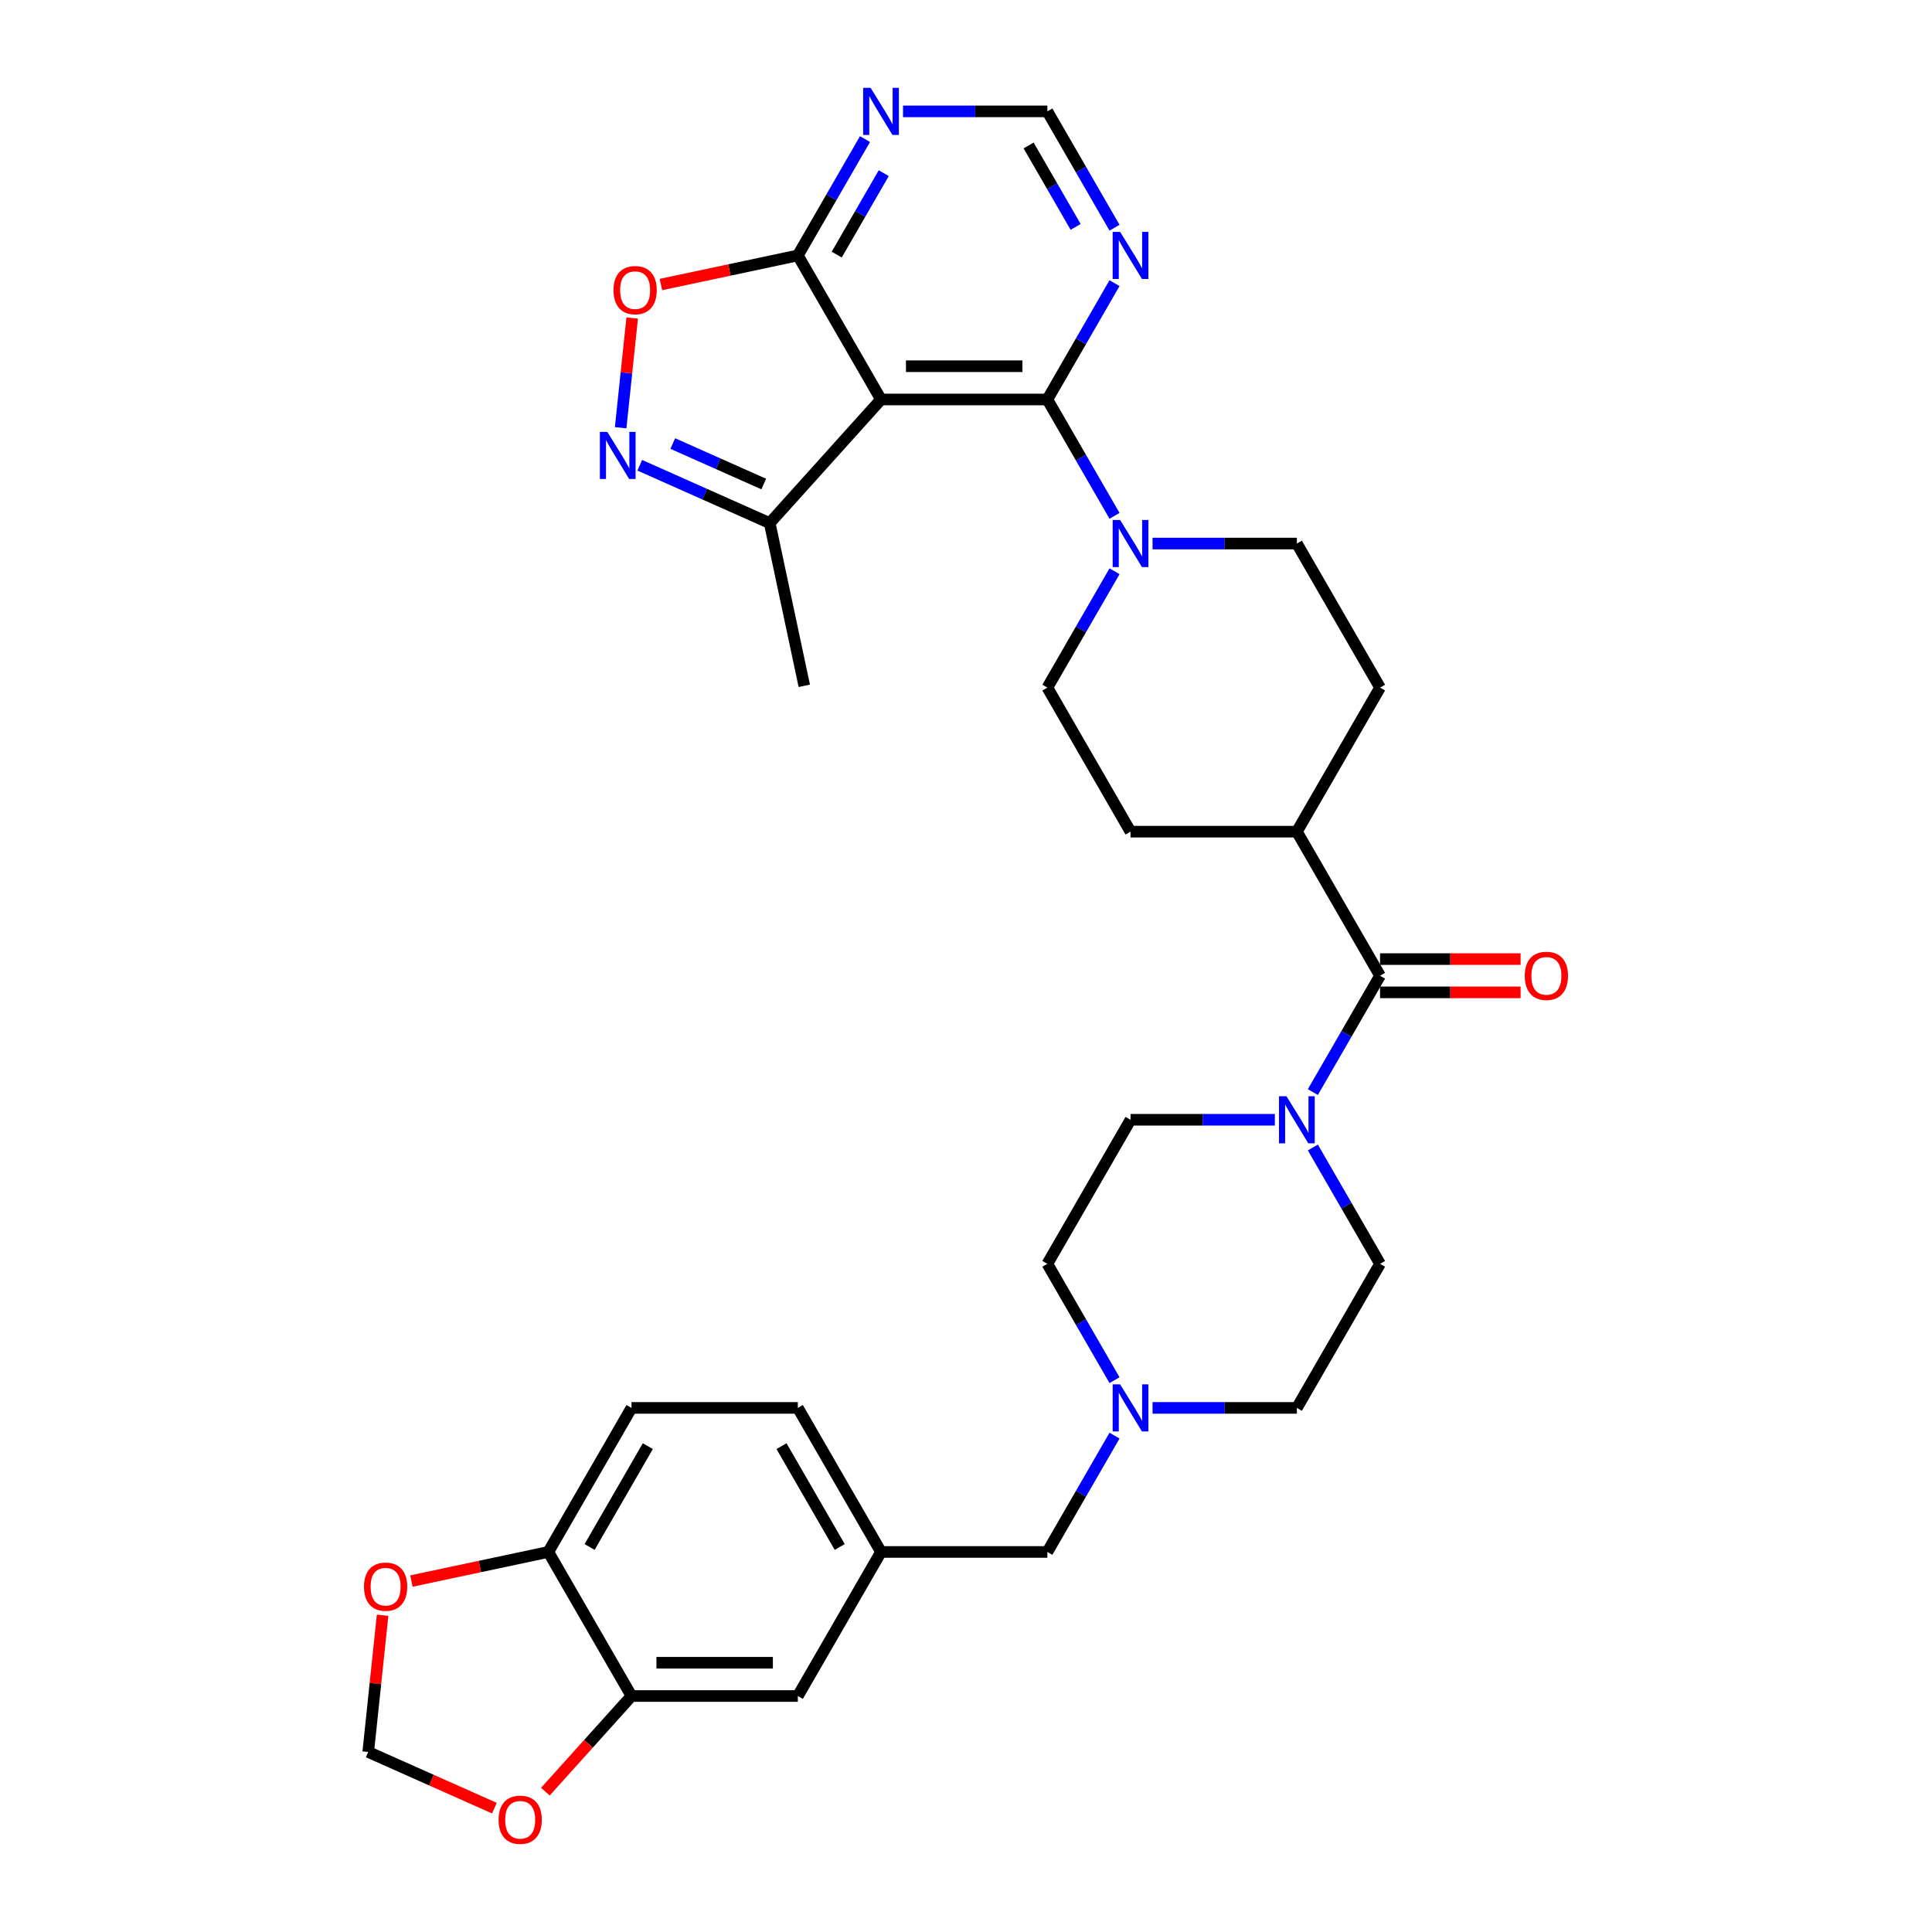 <?xml version='1.0' encoding='iso-8859-1'?>
<svg version='1.1' baseProfile='full'
              xmlns='http://www.w3.org/2000/svg'
                      xmlns:rdkit='http://www.rdkit.org/xml'
                      xmlns:xlink='http://www.w3.org/1999/xlink'
                  xml:space='preserve'
width='1000px' height='1000px' viewBox='0 0 1000 1000'>
<!-- END OF HEADER -->
<rect style='opacity:1.0;fill:#FFFFFF;stroke:none' width='1000' height='1000' x='0' y='0'> </rect>
<path class='bond-0' d='M 456.01,206.775 L 542.109,206.775' style='fill:none;fill-rule:evenodd;stroke:#000000;stroke-width:6px;stroke-linecap:butt;stroke-linejoin:miter;stroke-opacity:1' />
<path class='bond-0' d='M 468.924,189.555 L 529.194,189.555' style='fill:none;fill-rule:evenodd;stroke:#000000;stroke-width:6px;stroke-linecap:butt;stroke-linejoin:miter;stroke-opacity:1' />
<path class='bond-3' d='M 456.01,206.775 L 412.96,132.21' style='fill:none;fill-rule:evenodd;stroke:#000000;stroke-width:6px;stroke-linecap:butt;stroke-linejoin:miter;stroke-opacity:1' />
<path class='bond-7' d='M 456.01,206.775 L 398.398,270.759' style='fill:none;fill-rule:evenodd;stroke:#000000;stroke-width:6px;stroke-linecap:butt;stroke-linejoin:miter;stroke-opacity:1' />
<path class='bond-2' d='M 542.109,206.775 L 559.493,236.885' style='fill:none;fill-rule:evenodd;stroke:#000000;stroke-width:6px;stroke-linecap:butt;stroke-linejoin:miter;stroke-opacity:1' />
<path class='bond-2' d='M 559.493,236.885 L 576.877,266.995' style='fill:none;fill-rule:evenodd;stroke:#0000FF;stroke-width:6px;stroke-linecap:butt;stroke-linejoin:miter;stroke-opacity:1' />
<path class='bond-8' d='M 542.109,206.775 L 559.493,176.665' style='fill:none;fill-rule:evenodd;stroke:#000000;stroke-width:6px;stroke-linecap:butt;stroke-linejoin:miter;stroke-opacity:1' />
<path class='bond-8' d='M 559.493,176.665 L 576.877,146.555' style='fill:none;fill-rule:evenodd;stroke:#0000FF;stroke-width:6px;stroke-linecap:butt;stroke-linejoin:miter;stroke-opacity:1' />
<path class='bond-1' d='M 331.142,240.815 L 364.77,255.787' style='fill:none;fill-rule:evenodd;stroke:#0000FF;stroke-width:6px;stroke-linecap:butt;stroke-linejoin:miter;stroke-opacity:1' />
<path class='bond-1' d='M 364.77,255.787 L 398.398,270.759' style='fill:none;fill-rule:evenodd;stroke:#000000;stroke-width:6px;stroke-linecap:butt;stroke-linejoin:miter;stroke-opacity:1' />
<path class='bond-1' d='M 348.234,229.575 L 371.774,240.056' style='fill:none;fill-rule:evenodd;stroke:#0000FF;stroke-width:6px;stroke-linecap:butt;stroke-linejoin:miter;stroke-opacity:1' />
<path class='bond-1' d='M 371.774,240.056 L 395.313,250.536' style='fill:none;fill-rule:evenodd;stroke:#000000;stroke-width:6px;stroke-linecap:butt;stroke-linejoin:miter;stroke-opacity:1' />
<path class='bond-33' d='M 321.25,221.395 L 324.234,193.003' style='fill:none;fill-rule:evenodd;stroke:#0000FF;stroke-width:6px;stroke-linecap:butt;stroke-linejoin:miter;stroke-opacity:1' />
<path class='bond-33' d='M 324.234,193.003 L 327.218,164.612' style='fill:none;fill-rule:evenodd;stroke:#FF0000;stroke-width:6px;stroke-linecap:butt;stroke-linejoin:miter;stroke-opacity:1' />
<path class='bond-17' d='M 576.877,295.683 L 559.493,325.793' style='fill:none;fill-rule:evenodd;stroke:#0000FF;stroke-width:6px;stroke-linecap:butt;stroke-linejoin:miter;stroke-opacity:1' />
<path class='bond-17' d='M 559.493,325.793 L 542.109,355.903' style='fill:none;fill-rule:evenodd;stroke:#000000;stroke-width:6px;stroke-linecap:butt;stroke-linejoin:miter;stroke-opacity:1' />
<path class='bond-18' d='M 596.558,281.339 L 633.908,281.339' style='fill:none;fill-rule:evenodd;stroke:#0000FF;stroke-width:6px;stroke-linecap:butt;stroke-linejoin:miter;stroke-opacity:1' />
<path class='bond-18' d='M 633.908,281.339 L 671.258,281.339' style='fill:none;fill-rule:evenodd;stroke:#000000;stroke-width:6px;stroke-linecap:butt;stroke-linejoin:miter;stroke-opacity:1' />
<path class='bond-6' d='M 412.96,132.21 L 377.524,139.743' style='fill:none;fill-rule:evenodd;stroke:#000000;stroke-width:6px;stroke-linecap:butt;stroke-linejoin:miter;stroke-opacity:1' />
<path class='bond-6' d='M 377.524,139.743 L 342.087,147.275' style='fill:none;fill-rule:evenodd;stroke:#FF0000;stroke-width:6px;stroke-linecap:butt;stroke-linejoin:miter;stroke-opacity:1' />
<path class='bond-9' d='M 412.96,132.21 L 430.344,102.1' style='fill:none;fill-rule:evenodd;stroke:#000000;stroke-width:6px;stroke-linecap:butt;stroke-linejoin:miter;stroke-opacity:1' />
<path class='bond-9' d='M 430.344,102.1 L 447.728,71.99' style='fill:none;fill-rule:evenodd;stroke:#0000FF;stroke-width:6px;stroke-linecap:butt;stroke-linejoin:miter;stroke-opacity:1' />
<path class='bond-9' d='M 433.088,131.787 L 445.257,110.71' style='fill:none;fill-rule:evenodd;stroke:#000000;stroke-width:6px;stroke-linecap:butt;stroke-linejoin:miter;stroke-opacity:1' />
<path class='bond-9' d='M 445.257,110.71 L 457.426,89.633' style='fill:none;fill-rule:evenodd;stroke:#0000FF;stroke-width:6px;stroke-linecap:butt;stroke-linejoin:miter;stroke-opacity:1' />
<path class='bond-4' d='M 714.308,505.032 L 671.258,430.467' style='fill:none;fill-rule:evenodd;stroke:#000000;stroke-width:6px;stroke-linecap:butt;stroke-linejoin:miter;stroke-opacity:1' />
<path class='bond-5' d='M 714.308,505.032 L 696.924,535.142' style='fill:none;fill-rule:evenodd;stroke:#000000;stroke-width:6px;stroke-linecap:butt;stroke-linejoin:miter;stroke-opacity:1' />
<path class='bond-5' d='M 696.924,535.142 L 679.54,565.252' style='fill:none;fill-rule:evenodd;stroke:#0000FF;stroke-width:6px;stroke-linecap:butt;stroke-linejoin:miter;stroke-opacity:1' />
<path class='bond-20' d='M 714.308,513.642 L 750.685,513.642' style='fill:none;fill-rule:evenodd;stroke:#000000;stroke-width:6px;stroke-linecap:butt;stroke-linejoin:miter;stroke-opacity:1' />
<path class='bond-20' d='M 750.685,513.642 L 787.062,513.642' style='fill:none;fill-rule:evenodd;stroke:#FF0000;stroke-width:6px;stroke-linecap:butt;stroke-linejoin:miter;stroke-opacity:1' />
<path class='bond-20' d='M 714.308,496.422 L 750.685,496.422' style='fill:none;fill-rule:evenodd;stroke:#000000;stroke-width:6px;stroke-linecap:butt;stroke-linejoin:miter;stroke-opacity:1' />
<path class='bond-20' d='M 750.685,496.422 L 787.062,496.422' style='fill:none;fill-rule:evenodd;stroke:#FF0000;stroke-width:6px;stroke-linecap:butt;stroke-linejoin:miter;stroke-opacity:1' />
<path class='bond-22' d='M 659.858,579.596 L 622.509,579.596' style='fill:none;fill-rule:evenodd;stroke:#0000FF;stroke-width:6px;stroke-linecap:butt;stroke-linejoin:miter;stroke-opacity:1' />
<path class='bond-22' d='M 622.509,579.596 L 585.159,579.596' style='fill:none;fill-rule:evenodd;stroke:#000000;stroke-width:6px;stroke-linecap:butt;stroke-linejoin:miter;stroke-opacity:1' />
<path class='bond-23' d='M 679.54,593.94 L 696.924,624.05' style='fill:none;fill-rule:evenodd;stroke:#0000FF;stroke-width:6px;stroke-linecap:butt;stroke-linejoin:miter;stroke-opacity:1' />
<path class='bond-23' d='M 696.924,624.05 L 714.308,654.16' style='fill:none;fill-rule:evenodd;stroke:#000000;stroke-width:6px;stroke-linecap:butt;stroke-linejoin:miter;stroke-opacity:1' />
<path class='bond-32' d='M 398.398,270.759 L 416.299,354.977' style='fill:none;fill-rule:evenodd;stroke:#000000;stroke-width:6px;stroke-linecap:butt;stroke-linejoin:miter;stroke-opacity:1' />
<path class='bond-34' d='M 576.877,117.866 L 559.493,87.756' style='fill:none;fill-rule:evenodd;stroke:#0000FF;stroke-width:6px;stroke-linecap:butt;stroke-linejoin:miter;stroke-opacity:1' />
<path class='bond-34' d='M 559.493,87.756 L 542.109,57.646' style='fill:none;fill-rule:evenodd;stroke:#000000;stroke-width:6px;stroke-linecap:butt;stroke-linejoin:miter;stroke-opacity:1' />
<path class='bond-34' d='M 556.749,117.443 L 544.58,96.366' style='fill:none;fill-rule:evenodd;stroke:#0000FF;stroke-width:6px;stroke-linecap:butt;stroke-linejoin:miter;stroke-opacity:1' />
<path class='bond-34' d='M 544.58,96.366 L 532.411,75.289' style='fill:none;fill-rule:evenodd;stroke:#000000;stroke-width:6px;stroke-linecap:butt;stroke-linejoin:miter;stroke-opacity:1' />
<path class='bond-12' d='M 467.409,57.646 L 504.759,57.646' style='fill:none;fill-rule:evenodd;stroke:#0000FF;stroke-width:6px;stroke-linecap:butt;stroke-linejoin:miter;stroke-opacity:1' />
<path class='bond-12' d='M 504.759,57.646 L 542.109,57.646' style='fill:none;fill-rule:evenodd;stroke:#000000;stroke-width:6px;stroke-linecap:butt;stroke-linejoin:miter;stroke-opacity:1' />
<path class='bond-10' d='M 596.558,728.724 L 633.908,728.724' style='fill:none;fill-rule:evenodd;stroke:#0000FF;stroke-width:6px;stroke-linecap:butt;stroke-linejoin:miter;stroke-opacity:1' />
<path class='bond-10' d='M 633.908,728.724 L 671.258,728.724' style='fill:none;fill-rule:evenodd;stroke:#000000;stroke-width:6px;stroke-linecap:butt;stroke-linejoin:miter;stroke-opacity:1' />
<path class='bond-25' d='M 576.877,743.069 L 559.493,773.179' style='fill:none;fill-rule:evenodd;stroke:#0000FF;stroke-width:6px;stroke-linecap:butt;stroke-linejoin:miter;stroke-opacity:1' />
<path class='bond-25' d='M 559.493,773.179 L 542.109,803.289' style='fill:none;fill-rule:evenodd;stroke:#000000;stroke-width:6px;stroke-linecap:butt;stroke-linejoin:miter;stroke-opacity:1' />
<path class='bond-36' d='M 576.877,714.38 L 559.493,684.27' style='fill:none;fill-rule:evenodd;stroke:#0000FF;stroke-width:6px;stroke-linecap:butt;stroke-linejoin:miter;stroke-opacity:1' />
<path class='bond-36' d='M 559.493,684.27 L 542.109,654.16' style='fill:none;fill-rule:evenodd;stroke:#000000;stroke-width:6px;stroke-linecap:butt;stroke-linejoin:miter;stroke-opacity:1' />
<path class='bond-11' d='M 326.861,877.853 L 412.96,877.853' style='fill:none;fill-rule:evenodd;stroke:#000000;stroke-width:6px;stroke-linecap:butt;stroke-linejoin:miter;stroke-opacity:1' />
<path class='bond-11' d='M 339.775,860.633 L 400.045,860.633' style='fill:none;fill-rule:evenodd;stroke:#000000;stroke-width:6px;stroke-linecap:butt;stroke-linejoin:miter;stroke-opacity:1' />
<path class='bond-14' d='M 326.861,877.853 L 304.574,902.604' style='fill:none;fill-rule:evenodd;stroke:#000000;stroke-width:6px;stroke-linecap:butt;stroke-linejoin:miter;stroke-opacity:1' />
<path class='bond-14' d='M 304.574,902.604 L 282.288,927.355' style='fill:none;fill-rule:evenodd;stroke:#FF0000;stroke-width:6px;stroke-linecap:butt;stroke-linejoin:miter;stroke-opacity:1' />
<path class='bond-37' d='M 326.861,877.853 L 283.811,803.289' style='fill:none;fill-rule:evenodd;stroke:#000000;stroke-width:6px;stroke-linecap:butt;stroke-linejoin:miter;stroke-opacity:1' />
<path class='bond-13' d='M 283.811,803.289 L 326.861,728.724' style='fill:none;fill-rule:evenodd;stroke:#000000;stroke-width:6px;stroke-linecap:butt;stroke-linejoin:miter;stroke-opacity:1' />
<path class='bond-13' d='M 305.181,800.714 L 335.316,748.519' style='fill:none;fill-rule:evenodd;stroke:#000000;stroke-width:6px;stroke-linecap:butt;stroke-linejoin:miter;stroke-opacity:1' />
<path class='bond-16' d='M 283.811,803.289 L 248.375,810.821' style='fill:none;fill-rule:evenodd;stroke:#000000;stroke-width:6px;stroke-linecap:butt;stroke-linejoin:miter;stroke-opacity:1' />
<path class='bond-16' d='M 248.375,810.821 L 212.938,818.353' style='fill:none;fill-rule:evenodd;stroke:#FF0000;stroke-width:6px;stroke-linecap:butt;stroke-linejoin:miter;stroke-opacity:1' />
<path class='bond-19' d='M 255.903,935.895 L 223.248,921.356' style='fill:none;fill-rule:evenodd;stroke:#FF0000;stroke-width:6px;stroke-linecap:butt;stroke-linejoin:miter;stroke-opacity:1' />
<path class='bond-19' d='M 223.248,921.356 L 190.593,906.817' style='fill:none;fill-rule:evenodd;stroke:#000000;stroke-width:6px;stroke-linecap:butt;stroke-linejoin:miter;stroke-opacity:1' />
<path class='bond-15' d='M 671.258,430.467 L 714.308,355.903' style='fill:none;fill-rule:evenodd;stroke:#000000;stroke-width:6px;stroke-linecap:butt;stroke-linejoin:miter;stroke-opacity:1' />
<path class='bond-35' d='M 671.258,430.467 L 585.159,430.467' style='fill:none;fill-rule:evenodd;stroke:#000000;stroke-width:6px;stroke-linecap:butt;stroke-linejoin:miter;stroke-opacity:1' />
<path class='bond-38' d='M 198.031,836.05 L 194.312,871.434' style='fill:none;fill-rule:evenodd;stroke:#FF0000;stroke-width:6px;stroke-linecap:butt;stroke-linejoin:miter;stroke-opacity:1' />
<path class='bond-38' d='M 194.312,871.434 L 190.593,906.817' style='fill:none;fill-rule:evenodd;stroke:#000000;stroke-width:6px;stroke-linecap:butt;stroke-linejoin:miter;stroke-opacity:1' />
<path class='bond-26' d='M 542.109,355.903 L 585.159,430.467' style='fill:none;fill-rule:evenodd;stroke:#000000;stroke-width:6px;stroke-linecap:butt;stroke-linejoin:miter;stroke-opacity:1' />
<path class='bond-27' d='M 671.258,281.339 L 714.308,355.903' style='fill:none;fill-rule:evenodd;stroke:#000000;stroke-width:6px;stroke-linecap:butt;stroke-linejoin:miter;stroke-opacity:1' />
<path class='bond-21' d='M 412.96,877.853 L 456.01,803.289' style='fill:none;fill-rule:evenodd;stroke:#000000;stroke-width:6px;stroke-linecap:butt;stroke-linejoin:miter;stroke-opacity:1' />
<path class='bond-29' d='M 585.159,579.596 L 542.109,654.16' style='fill:none;fill-rule:evenodd;stroke:#000000;stroke-width:6px;stroke-linecap:butt;stroke-linejoin:miter;stroke-opacity:1' />
<path class='bond-30' d='M 714.308,654.16 L 671.258,728.724' style='fill:none;fill-rule:evenodd;stroke:#000000;stroke-width:6px;stroke-linecap:butt;stroke-linejoin:miter;stroke-opacity:1' />
<path class='bond-24' d='M 456.01,803.289 L 542.109,803.289' style='fill:none;fill-rule:evenodd;stroke:#000000;stroke-width:6px;stroke-linecap:butt;stroke-linejoin:miter;stroke-opacity:1' />
<path class='bond-31' d='M 456.01,803.289 L 412.96,728.724' style='fill:none;fill-rule:evenodd;stroke:#000000;stroke-width:6px;stroke-linecap:butt;stroke-linejoin:miter;stroke-opacity:1' />
<path class='bond-31' d='M 434.639,800.714 L 404.504,748.519' style='fill:none;fill-rule:evenodd;stroke:#000000;stroke-width:6px;stroke-linecap:butt;stroke-linejoin:miter;stroke-opacity:1' />
<path class='bond-28' d='M 326.861,728.724 L 412.96,728.724' style='fill:none;fill-rule:evenodd;stroke:#000000;stroke-width:6px;stroke-linecap:butt;stroke-linejoin:miter;stroke-opacity:1' />
<path  class='atom-2' d='M 314.352 223.548
L 322.342 236.462
Q 323.134 237.737, 324.409 240.044
Q 325.683 242.352, 325.752 242.489
L 325.752 223.548
L 328.989 223.548
L 328.989 247.931
L 325.649 247.931
L 317.073 233.811
Q 316.074 232.158, 315.007 230.263
Q 313.974 228.369, 313.664 227.784
L 313.664 247.931
L 310.495 247.931
L 310.495 223.548
L 314.352 223.548
' fill='#0000FF'/>
<path  class='atom-3' d='M 579.769 269.147
L 587.759 282.062
Q 588.551 283.336, 589.825 285.644
Q 591.099 287.951, 591.168 288.089
L 591.168 269.147
L 594.406 269.147
L 594.406 293.531
L 591.065 293.531
L 582.49 279.41
Q 581.491 277.757, 580.423 275.863
Q 579.39 273.969, 579.08 273.383
L 579.08 293.531
L 575.912 293.531
L 575.912 269.147
L 579.769 269.147
' fill='#0000FF'/>
<path  class='atom-6' d='M 665.868 567.404
L 673.858 580.319
Q 674.65 581.593, 675.925 583.901
Q 677.199 586.208, 677.268 586.346
L 677.268 567.404
L 680.505 567.404
L 680.505 591.788
L 677.164 591.788
L 668.589 577.667
Q 667.59 576.014, 666.523 574.12
Q 665.489 572.226, 665.179 571.64
L 665.179 591.788
L 662.011 591.788
L 662.011 567.404
L 665.868 567.404
' fill='#0000FF'/>
<path  class='atom-7' d='M 317.549 150.18
Q 317.549 144.326, 320.442 141.054
Q 323.335 137.782, 328.742 137.782
Q 334.149 137.782, 337.042 141.054
Q 339.935 144.326, 339.935 150.18
Q 339.935 156.104, 337.008 159.479
Q 334.08 162.82, 328.742 162.82
Q 323.369 162.82, 320.442 159.479
Q 317.549 156.138, 317.549 150.18
M 328.742 160.065
Q 332.461 160.065, 334.459 157.585
Q 336.491 155.071, 336.491 150.18
Q 336.491 145.393, 334.459 142.982
Q 332.461 140.537, 328.742 140.537
Q 325.023 140.537, 322.991 142.948
Q 320.993 145.359, 320.993 150.18
Q 320.993 155.105, 322.991 157.585
Q 325.023 160.065, 328.742 160.065
' fill='#FF0000'/>
<path  class='atom-9' d='M 579.769 120.019
L 587.759 132.934
Q 588.551 134.208, 589.825 136.515
Q 591.099 138.823, 591.168 138.961
L 591.168 120.019
L 594.406 120.019
L 594.406 144.402
L 591.065 144.402
L 582.49 130.282
Q 581.491 128.629, 580.423 126.735
Q 579.39 124.84, 579.08 124.255
L 579.08 144.402
L 575.912 144.402
L 575.912 120.019
L 579.769 120.019
' fill='#0000FF'/>
<path  class='atom-10' d='M 450.62 45.455
L 458.61 58.37
Q 459.402 59.644, 460.676 61.951
Q 461.95 64.259, 462.019 64.396
L 462.019 45.455
L 465.257 45.455
L 465.257 69.838
L 461.916 69.838
L 453.341 55.718
Q 452.342 54.065, 451.274 52.17
Q 450.241 50.276, 449.931 49.691
L 449.931 69.838
L 446.763 69.838
L 446.763 45.455
L 450.62 45.455
' fill='#0000FF'/>
<path  class='atom-11' d='M 579.769 716.533
L 587.759 729.448
Q 588.551 730.722, 589.825 733.029
Q 591.099 735.337, 591.168 735.475
L 591.168 716.533
L 594.406 716.533
L 594.406 740.916
L 591.065 740.916
L 582.49 726.796
Q 581.491 725.143, 580.423 723.248
Q 579.39 721.354, 579.08 720.769
L 579.08 740.916
L 575.912 740.916
L 575.912 716.533
L 579.769 716.533
' fill='#0000FF'/>
<path  class='atom-15' d='M 258.056 941.906
Q 258.056 936.051, 260.949 932.78
Q 263.842 929.508, 269.249 929.508
Q 274.656 929.508, 277.549 932.78
Q 280.442 936.051, 280.442 941.906
Q 280.442 947.83, 277.514 951.205
Q 274.587 954.545, 269.249 954.545
Q 263.876 954.545, 260.949 951.205
Q 258.056 947.864, 258.056 941.906
M 269.249 951.79
Q 272.968 951.79, 274.966 949.311
Q 276.998 946.797, 276.998 941.906
Q 276.998 937.119, 274.966 934.708
Q 272.968 932.263, 269.249 932.263
Q 265.529 932.263, 263.497 934.674
Q 261.5 937.085, 261.5 941.906
Q 261.5 946.831, 263.497 949.311
Q 265.529 951.79, 269.249 951.79
' fill='#FF0000'/>
<path  class='atom-17' d='M 188.4 821.259
Q 188.4 815.404, 191.293 812.132
Q 194.186 808.86, 199.593 808.86
Q 205 808.86, 207.893 812.132
Q 210.786 815.404, 210.786 821.259
Q 210.786 827.182, 207.858 830.557
Q 204.931 833.898, 199.593 833.898
Q 194.22 833.898, 191.293 830.557
Q 188.4 827.217, 188.4 821.259
M 199.593 831.143
Q 203.312 831.143, 205.31 828.663
Q 207.342 826.149, 207.342 821.259
Q 207.342 816.471, 205.31 814.061
Q 203.312 811.615, 199.593 811.615
Q 195.873 811.615, 193.841 814.026
Q 191.844 816.437, 191.844 821.259
Q 191.844 826.183, 193.841 828.663
Q 195.873 831.143, 199.593 831.143
' fill='#FF0000'/>
<path  class='atom-21' d='M 789.214 505.101
Q 789.214 499.246, 792.107 495.974
Q 795 492.702, 800.407 492.702
Q 805.814 492.702, 808.707 495.974
Q 811.6 499.246, 811.6 505.101
Q 811.6 511.024, 808.673 514.399
Q 805.745 517.74, 800.407 517.74
Q 795.034 517.74, 792.107 514.399
Q 789.214 511.059, 789.214 505.101
M 800.407 514.985
Q 804.127 514.985, 806.124 512.505
Q 808.156 509.991, 808.156 505.101
Q 808.156 500.313, 806.124 497.903
Q 804.127 495.457, 800.407 495.457
Q 796.688 495.457, 794.656 497.868
Q 792.658 500.279, 792.658 505.101
Q 792.658 510.025, 794.656 512.505
Q 796.688 514.985, 800.407 514.985
' fill='#FF0000'/>
</svg>

